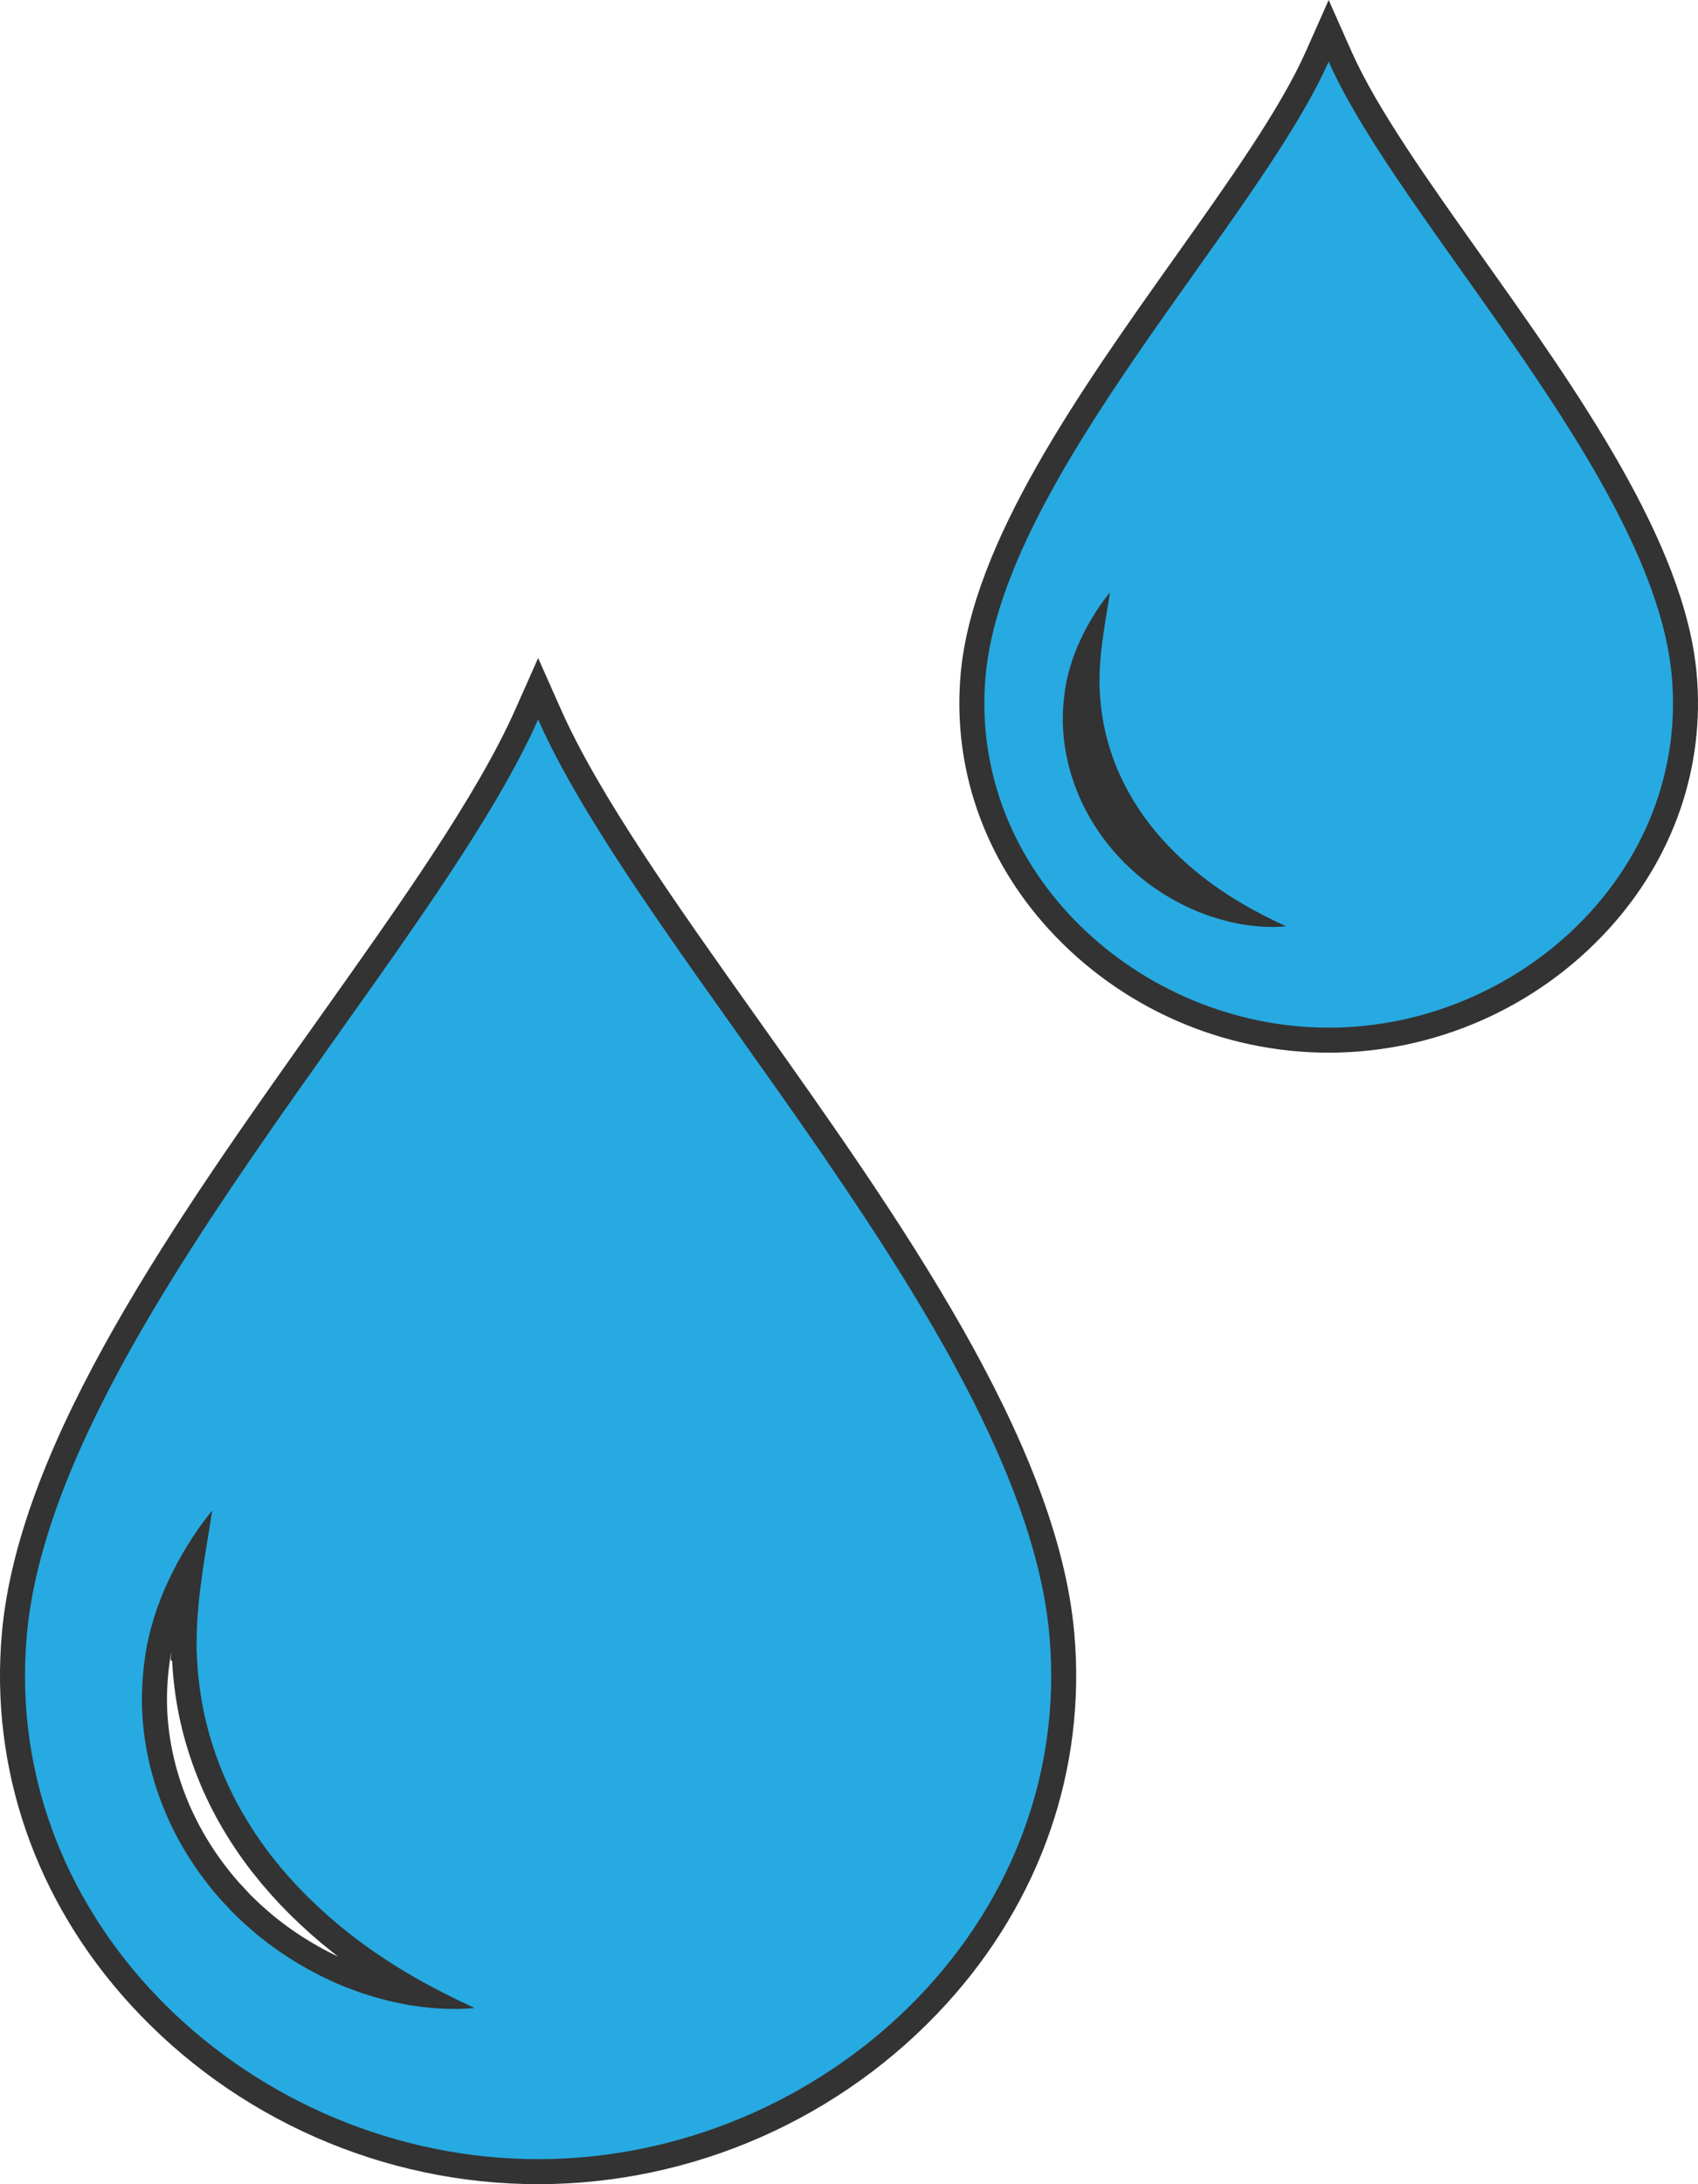 <?xml version="1.0" encoding="UTF-8"?><svg id="_レイヤー_2" xmlns="http://www.w3.org/2000/svg" width="67.902" height="87.302" viewBox="0 0 67.902 87.302"><defs><style>.cls-1{fill:#333;}.cls-2{fill:#27aae1;}</style></defs><g id="_文字"><g><path class="cls-2" d="m53.132,41.576c-4.105,0-8.048-1.736-10.816-4.764-2.516-2.751-3.724-6.245-3.401-9.839.458-5.112,4.722-11.114,8.483-16.41,2.183-3.073,4.244-5.974,5.277-8.302l.457-1.029.457,1.029c1.033,2.327,3.095,5.229,5.277,8.302,3.762,5.296,8.025,11.298,8.483,16.41.322,3.594-.885,7.087-3.4,9.838-2.769,3.028-6.711,4.765-10.817,4.765Zm-7.562-7.202l.31.27c.062.052.314.249.314.249.384.291.818.562,1.282.798.214.108.427.205.636.291l.14.052c.156.059.307.117.457.161.091.029.179.055.264.079-.076-.048-.153-.098-.23-.15-.375-.244-.735-.504-1.065-.77-.365-.29-.729-.612-1.077-.956l-.264-.269-.252-.274-.234-.271-.267-.329c-.327-.426-.621-.868-.859-1.292-.496-.874-.866-1.862-1.067-2.855-.094-.478-.152-.956-.175-1.425l-.002-.025-.033-.037.022-.226.007-.533c.006-.166.012-.329.029-.499.006-.092.014-.184.022-.275-.034.083-.068.17-.101.259-.068.168-.117.341-.17.521l-.037.127-.074.311-.059.331c-.08.535-.104,1.05-.072,1.544.038.553.138,1.1.296,1.624.163.543.391,1.073.675,1.578.283.499.612.959,1.006,1.405l.283.302.003.003.293.282Z"/><path class="cls-1" d="m53.133,2.464c2.843,6.401,13.011,16.643,13.72,24.553.7,7.814-6.143,14.059-13.72,14.059s-14.42-6.245-13.72-14.059c.709-7.91,10.877-18.153,13.72-24.553m-8.75,21.218s-.044.056-.128.162c-.081.107-.203.262-.339.472-.142.207-.299.467-.468.774-.164.31-.34.668-.492,1.083-.081.201-.145.437-.217.679-.031.113-.053.222-.08.336l-.02.085-.018.112c-.01.063-.021.126-.031.19-.076.511-.111,1.064-.074,1.636.038.571.141,1.159.316,1.737.174.578.417,1.146.718,1.679.303.534.655,1.024,1.067,1.49.093.099.186.199.278.297l.004.005c-0,0-0-0-0-0.0 0,0,.021.024.021.024,0,0-.001-.001-.002-.003l.01.01.02.019.04.038.079.077c.053.051.105.101.158.152.108.098.218.191.326.285.109.093.223.177.333.265.448.339.912.62,1.365.852.227.115.452.217.672.308.224.083.436.169.648.231.209.067.413.12.606.168.097.024.193.04.285.06.092.018.181.039.269.05.35.055.654.082.908.091.12.003.227.005.321.005h.016c.097-.002.179-.007.246-.011.134-.009.205-.014.205-.014,0,0-.064-.032-.185-.091-.061-.028-.135-.063-.223-.104-.085-.044-.183-.092-.292-.145-.216-.109-.477-.244-.766-.405-.288-.164-.608-.349-.939-.571-.333-.217-.682-.464-1.03-.744-.35-.277-.699-.587-1.039-.923-.083-.086-.169-.169-.252-.257-.081-.089-.164-.178-.246-.268-.075-.087-.15-.174-.226-.262-.085-.105-.17-.21-.256-.316-.285-.371-.569-.791-.81-1.221-.489-.86-.828-1.794-1.014-2.71-.09-.459-.145-.913-.166-1.35-.003-.055-.006-.109-.009-.163l-.002-.041-.001-.02-0-.005v-.001c-0,0-.003.021-.003.021,0,0,0-.002 0-.005l0-.011.001-.087c.001-.115.002-.229.003-.341.008-.198.011-.39.032-.591.027-.396.081-.764.125-1.095.049-.33.095-.622.136-.864.04-.244.071-.436.092-.566.019-.133.029-.204.029-.204M53.133,0l-.914,2.058c-1.013,2.281-3.06,5.163-5.228,8.215-3.798,5.347-8.104,11.408-8.574,16.655-.335,3.735.919,7.365,3.53,10.221,2.863,3.131,6.94,4.927,11.186,4.927s8.323-1.796,11.186-4.927c2.611-2.856,3.865-6.486,3.53-10.221-.47-5.247-4.776-11.308-8.574-16.655-2.167-3.051-4.215-5.933-5.228-8.215l-.914-2.058h0Z"/></g><g><path class="cls-2" d="m21.519,86.802c-6.05,0-11.859-2.559-15.938-7.02-3.701-4.048-5.479-9.189-5.005-14.475.677-7.553,7.011-16.47,12.599-24.337,3.259-4.588,6.338-8.921,7.888-12.411l.457-1.029.457,1.029c1.55,3.49,4.629,7.824,7.889,12.413,5.587,7.866,11.921,16.782,12.598,24.335.474,5.287-1.305,10.427-5.006,14.476-4.079,4.461-9.889,7.02-15.938,7.02Zm-11.501-10.369c.154.144.26.234.365.325l.164.143c.098.084.204.165.309.246l.17.132c.588.445,1.247.856,1.951,1.216.325.165.648.311.966.442l.215.081c.238.09.468.178.698.245.314.101.605.177.883.245.088.021.517.107.517.107.085.017.167.035.249.045.077.012.152.023.228.034-.062-.034-.124-.068-.187-.103-.443-.252-.93-.534-1.435-.873-.555-.361-1.085-.744-1.57-1.135-.539-.427-1.073-.902-1.586-1.409l-.388-.396-.372-.404-.347-.401-.393-.486c-.472-.613-.903-1.263-1.255-1.888-.729-1.283-1.271-2.731-1.564-4.184-.138-.703-.224-1.404-.256-2.087l-.007-.121-.03-.032.015-.225.006-.625.007-.192c.009-.245.018-.487.044-.738.033-.504.1-.995.16-1.445,0,0,.05-.356.062-.431-.037.064-.073.13-.11.198-.205.388-.475.922-.702,1.545-.102.249-.178.514-.258.79l-.056.191c-.028.103-.053.211-.077.32l-.064.278-.068.419c-.117.79-.152,1.574-.104,2.324.056.841.207,1.674.45,2.476.248.827.594,1.634,1.026,2.401.431.76.931,1.458,1.529,2.135l.207.22.007-.002.214.239.389.375Z"/><path class="cls-1" d="m21.519,28.761c4.236,9.539,19.389,24.802,20.445,36.59,1.044,11.645-9.154,20.951-20.445,20.951S.029,76.996,1.073,65.351c1.057-11.788,16.209-27.051,20.445-36.59m-13.039,31.62s-.066.084-.19.241c-.121.159-.302.391-.505.703-.211.308-.445.695-.698,1.154-.244.462-.507.995-.733,1.614-.121.3-.217.651-.323,1.012-.046.168-.079.331-.12.5l-.029.127-.027.167c-.015.094-.031.188-.046.283-.114.762-.165,1.586-.111,2.437.057.85.211,1.728.471,2.589.259.862.621,1.708,1.07,2.502.451.795.976,1.526,1.59,2.22.139.148.277.296.414.443l.007.007c-0-0-0-0-0-0.0 0,0,.032.035.032.035 0,0-.001-.001-.004-.004l.015.014.03.029.059.057.118.114c.079.076.157.151.235.226.161.146.325.284.486.425.162.139.333.264.497.394.668.506,1.359.925,2.035,1.27.339.171.674.323,1.002.459.334.124.649.253.965.344.312.1.615.179.903.25.144.035.287.06.424.089.138.027.269.058.401.074.522.082.975.121,1.353.135.182.005.344.008.485.008h.017c.144-.003.266-.011.366-.016.2-.014.306-.021.306-.021,0,0-.096-.047-.275-.135-.09-.042-.201-.094-.332-.155-.127-.065-.273-.137-.435-.216-.322-.162-.711-.363-1.142-.603-.429-.244-.905-.52-1.399-.851-.497-.324-1.016-.692-1.535-1.109-.521-.413-1.042-.875-1.548-1.375-.124-.128-.252-.252-.376-.383-.121-.132-.244-.265-.367-.399-.112-.129-.224-.26-.337-.391-.127-.156-.254-.314-.382-.471-.425-.553-.848-1.179-1.208-1.819-.729-1.282-1.234-2.673-1.51-4.039-.134-.683-.216-1.36-.247-2.011-.004-.082-.009-.163-.013-.243l-.003-.061-.002-.03-0-.008v-.001c-0,0-.004.031-.004.031-0,0,0-.002.001-.008l0-.016.002-.13c.002-.172.003-.341.005-.508.012-.296.017-.581.047-.881.041-.59.12-1.139.186-1.632.073-.492.141-.928.202-1.287.059-.364.105-.649.137-.844.028-.198.043-.304.043-.304m13.039-34.084l-.914,2.058c-1.53,3.445-4.594,7.759-7.839,12.327C7.141,48.6.766,57.575.077,65.262c-.487,5.428,1.337,10.704,5.134,14.857,4.174,4.565,10.118,7.183,16.307,7.183s12.133-2.618,16.307-7.183c3.797-4.153,5.621-9.429,5.134-14.857-.689-7.687-7.064-16.662-12.688-24.58-3.245-4.568-6.309-8.882-7.839-12.327l-.914-2.058h0Zm-11.808,49.114l-.055-.059-.098-.105c-.555-.628-1.035-1.299-1.45-2.03-.414-.733-.745-1.506-.982-2.296-.232-.768-.377-1.564-.431-2.369-.046-.715-.011-1.464.102-2.222l.031-.189.013-.081.012-.073-.033.343.063.072c.035.688.123,1.399.262,2.107.306,1.511.867,3.01,1.622,4.34.359.64.804,1.311,1.285,1.935l.267.33.13.161.211.245.146.17.109.12.279.303c.091.096.175.182.259.266l.136.138c.538.532,1.086,1.02,1.644,1.461.095.076.192.153.29.229-.109-.051-.217-.104-.323-.158-.674-.345-1.309-.74-1.882-1.174l-.161-.125c-.097-.075-.195-.15-.289-.231l-.154-.134c-.103-.089-.207-.179-.31-.272l-.067-.065-.147-.141-.116-.112-.059-.057-.025.022.023-.021-.297-.325-.006-0h0Z"/></g></g></svg>